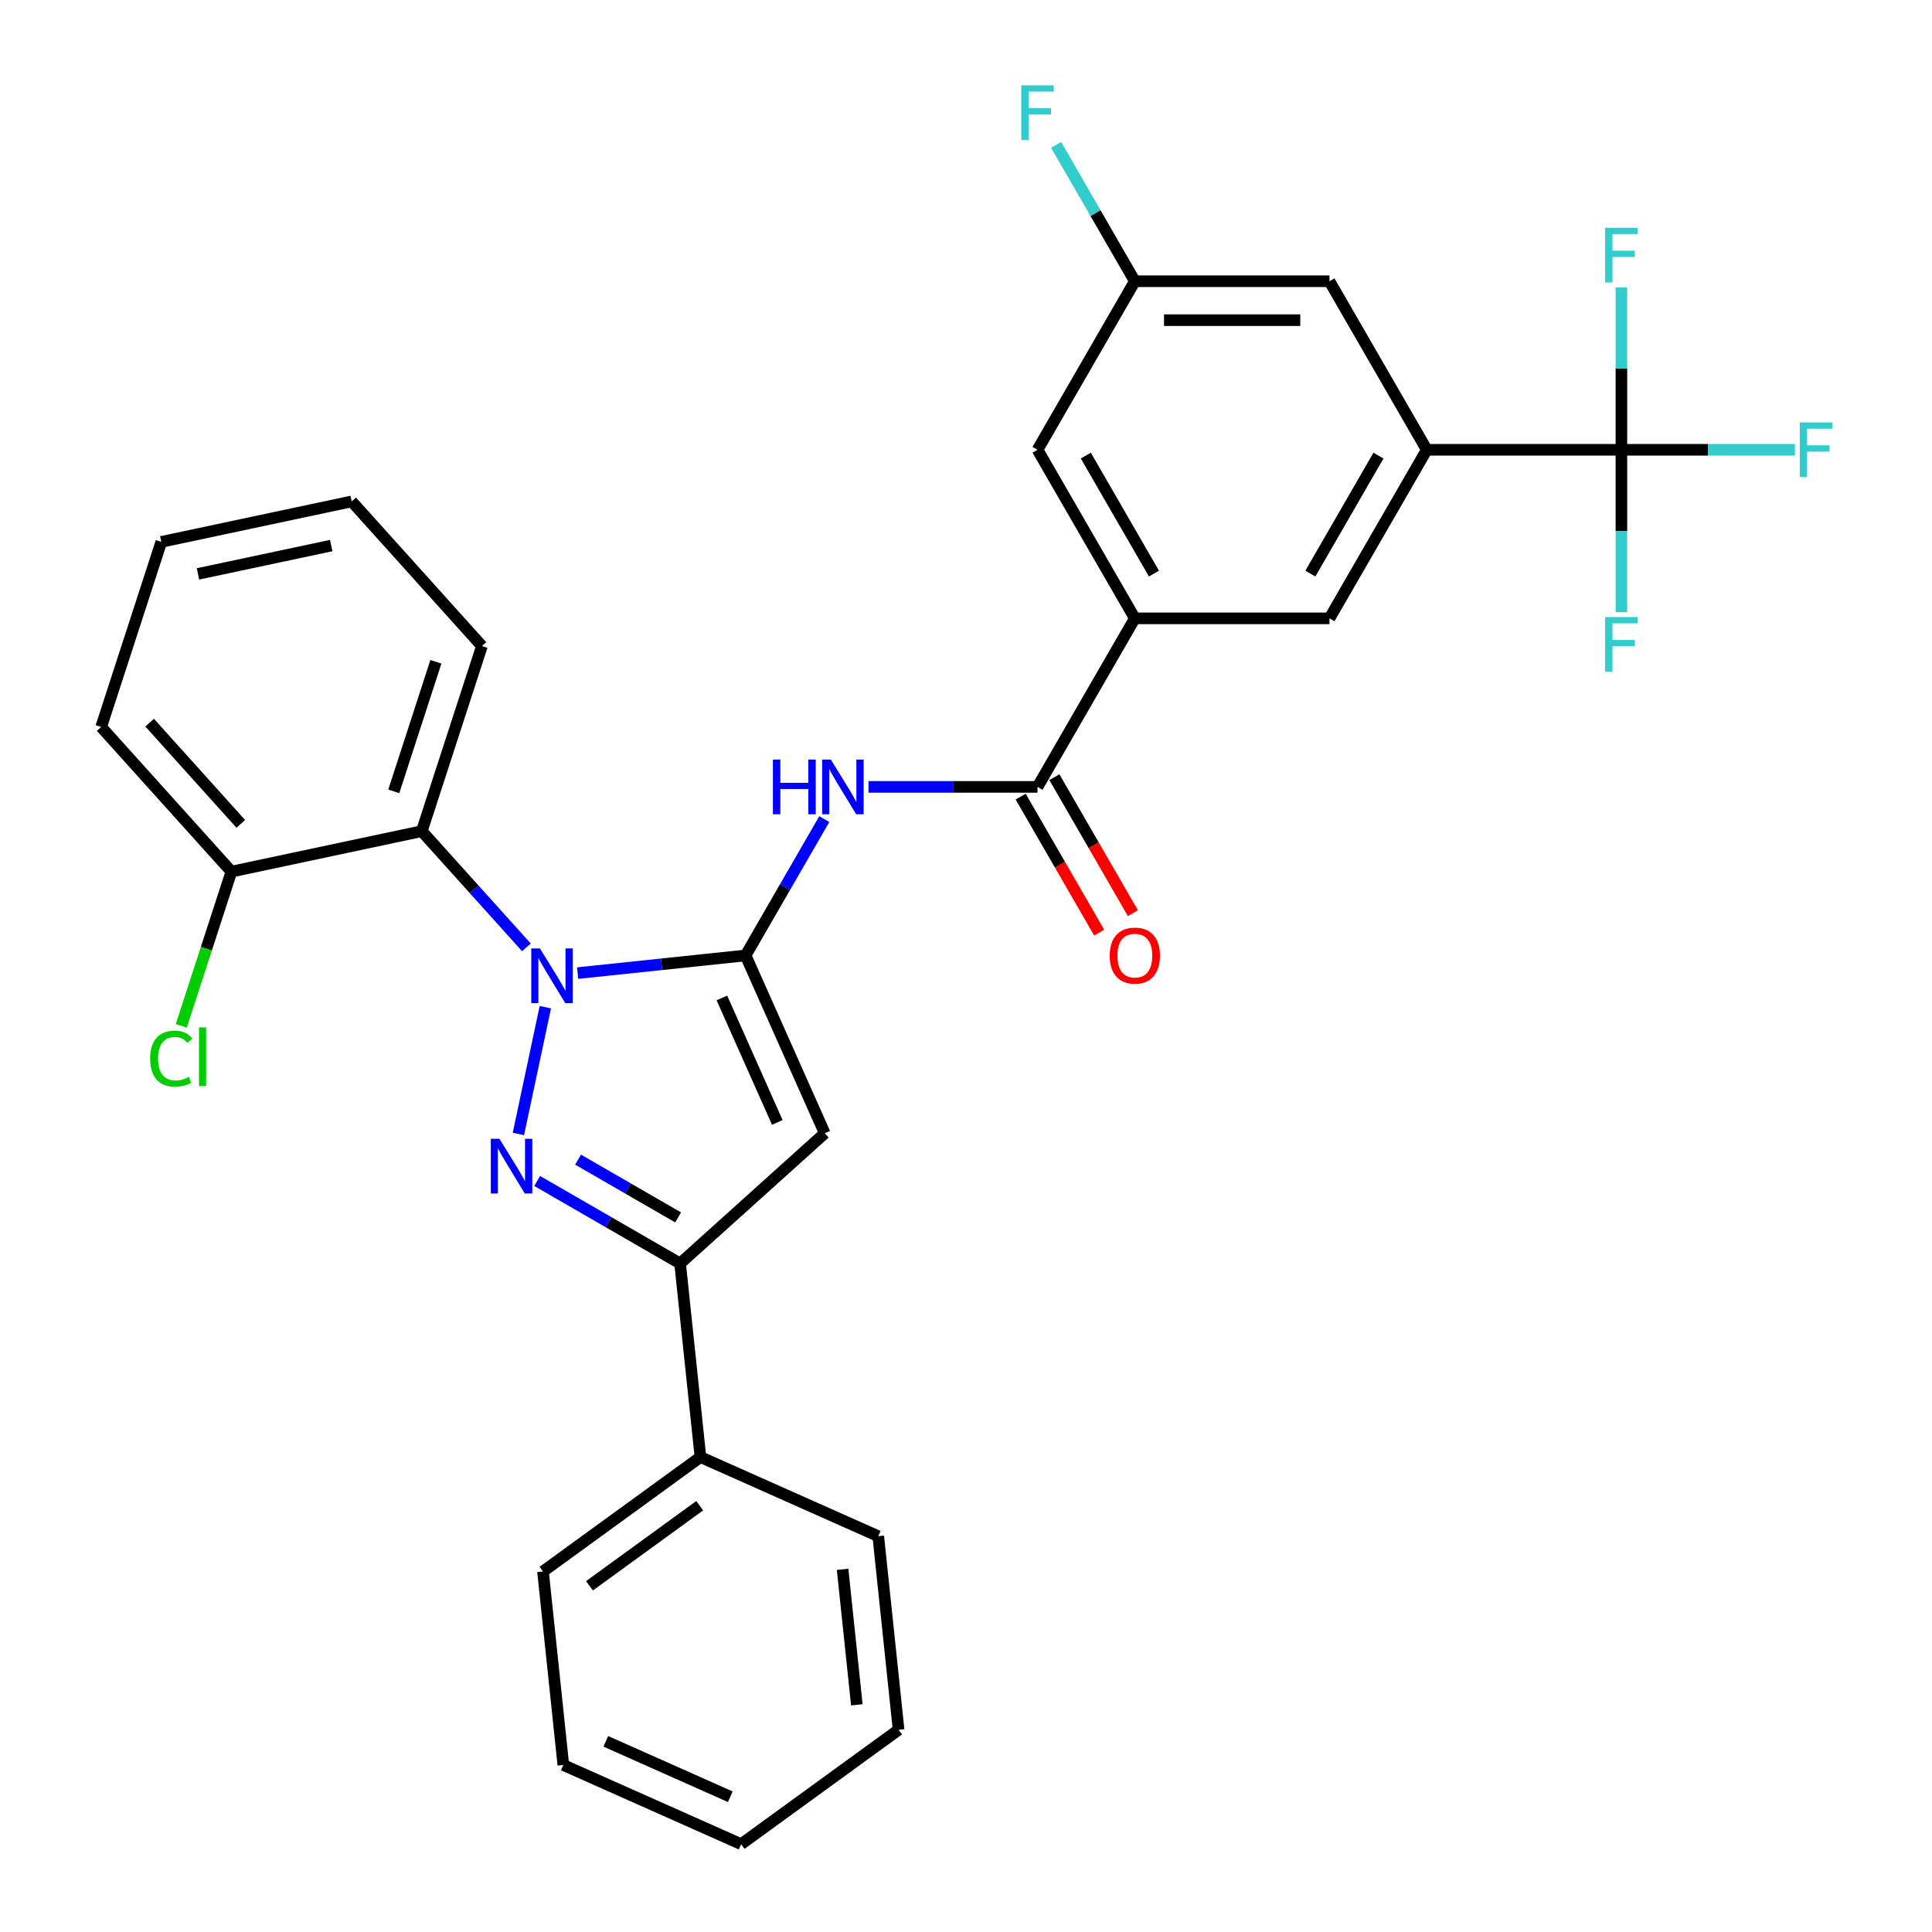 <?xml version='1.0' encoding='iso-8859-1'?>
<svg version='1.1' baseProfile='full'
              xmlns='http://www.w3.org/2000/svg'
                      xmlns:rdkit='http://www.rdkit.org/xml'
                      xmlns:xlink='http://www.w3.org/1999/xlink'
                  xml:space='preserve'
width='1000px' height='1000px' viewBox='0 0 1000 1000'>
<!-- END OF HEADER -->
<rect style='opacity:1.0;fill:#FFFFFF;stroke:none' width='1000' height='1000' x='0' y='0'> </rect>
<path class='bond-0' d='M 586.393,472.666 L 566.069,437.464' style='fill:none;fill-rule:evenodd;stroke:#FF0000;stroke-width:6px;stroke-linecap:butt;stroke-linejoin:miter;stroke-opacity:1' />
<path class='bond-0' d='M 566.069,437.464 L 545.744,402.262' style='fill:none;fill-rule:evenodd;stroke:#000000;stroke-width:6px;stroke-linecap:butt;stroke-linejoin:miter;stroke-opacity:1' />
<path class='bond-0' d='M 568.944,482.74 L 548.62,447.538' style='fill:none;fill-rule:evenodd;stroke:#FF0000;stroke-width:6px;stroke-linecap:butt;stroke-linejoin:miter;stroke-opacity:1' />
<path class='bond-0' d='M 548.62,447.538 L 528.296,412.336' style='fill:none;fill-rule:evenodd;stroke:#000000;stroke-width:6px;stroke-linecap:butt;stroke-linejoin:miter;stroke-opacity:1' />
<path class='bond-1' d='M 537.02,407.299 L 493.279,407.299' style='fill:none;fill-rule:evenodd;stroke:#000000;stroke-width:6px;stroke-linecap:butt;stroke-linejoin:miter;stroke-opacity:1' />
<path class='bond-1' d='M 493.279,407.299 L 449.539,407.299' style='fill:none;fill-rule:evenodd;stroke:#0000FF;stroke-width:6px;stroke-linecap:butt;stroke-linejoin:miter;stroke-opacity:1' />
<path class='bond-2' d='M 537.02,407.299 L 587.39,320.055' style='fill:none;fill-rule:evenodd;stroke:#000000;stroke-width:6px;stroke-linecap:butt;stroke-linejoin:miter;stroke-opacity:1' />
<path class='bond-3' d='M 426.651,423.977 L 406.28,459.26' style='fill:none;fill-rule:evenodd;stroke:#0000FF;stroke-width:6px;stroke-linecap:butt;stroke-linejoin:miter;stroke-opacity:1' />
<path class='bond-3' d='M 406.28,459.26 L 385.91,494.542' style='fill:none;fill-rule:evenodd;stroke:#000000;stroke-width:6px;stroke-linecap:butt;stroke-linejoin:miter;stroke-opacity:1' />
<path class='bond-4' d='M 278.035,611.266 L 315.028,632.623' style='fill:none;fill-rule:evenodd;stroke:#0000FF;stroke-width:6px;stroke-linecap:butt;stroke-linejoin:miter;stroke-opacity:1' />
<path class='bond-4' d='M 315.028,632.623 L 352.02,653.981' style='fill:none;fill-rule:evenodd;stroke:#000000;stroke-width:6px;stroke-linecap:butt;stroke-linejoin:miter;stroke-opacity:1' />
<path class='bond-4' d='M 299.207,600.224 L 325.102,615.175' style='fill:none;fill-rule:evenodd;stroke:#0000FF;stroke-width:6px;stroke-linecap:butt;stroke-linejoin:miter;stroke-opacity:1' />
<path class='bond-4' d='M 325.102,615.175 L 350.996,630.125' style='fill:none;fill-rule:evenodd;stroke:#000000;stroke-width:6px;stroke-linecap:butt;stroke-linejoin:miter;stroke-opacity:1' />
<path class='bond-5' d='M 268.322,586.932 L 282.267,521.324' style='fill:none;fill-rule:evenodd;stroke:#0000FF;stroke-width:6px;stroke-linecap:butt;stroke-linejoin:miter;stroke-opacity:1' />
<path class='bond-6' d='M 738.5,232.812 L 688.13,320.055' style='fill:none;fill-rule:evenodd;stroke:#000000;stroke-width:6px;stroke-linecap:butt;stroke-linejoin:miter;stroke-opacity:1' />
<path class='bond-6' d='M 713.496,235.824 L 678.237,296.895' style='fill:none;fill-rule:evenodd;stroke:#000000;stroke-width:6px;stroke-linecap:butt;stroke-linejoin:miter;stroke-opacity:1' />
<path class='bond-7' d='M 738.5,232.812 L 688.13,145.568' style='fill:none;fill-rule:evenodd;stroke:#000000;stroke-width:6px;stroke-linecap:butt;stroke-linejoin:miter;stroke-opacity:1' />
<path class='bond-8' d='M 738.5,232.812 L 839.24,232.812' style='fill:none;fill-rule:evenodd;stroke:#000000;stroke-width:6px;stroke-linecap:butt;stroke-linejoin:miter;stroke-opacity:1' />
<path class='bond-9' d='M 688.13,320.055 L 587.39,320.055' style='fill:none;fill-rule:evenodd;stroke:#000000;stroke-width:6px;stroke-linecap:butt;stroke-linejoin:miter;stroke-opacity:1' />
<path class='bond-10' d='M 688.13,145.568 L 587.39,145.568' style='fill:none;fill-rule:evenodd;stroke:#000000;stroke-width:6px;stroke-linecap:butt;stroke-linejoin:miter;stroke-opacity:1' />
<path class='bond-10' d='M 673.019,165.716 L 602.501,165.716' style='fill:none;fill-rule:evenodd;stroke:#000000;stroke-width:6px;stroke-linecap:butt;stroke-linejoin:miter;stroke-opacity:1' />
<path class='bond-11' d='M 839.24,232.812 L 884.141,232.812' style='fill:none;fill-rule:evenodd;stroke:#000000;stroke-width:6px;stroke-linecap:butt;stroke-linejoin:miter;stroke-opacity:1' />
<path class='bond-11' d='M 884.141,232.812 L 929.042,232.812' style='fill:none;fill-rule:evenodd;stroke:#33CCCC;stroke-width:6px;stroke-linecap:butt;stroke-linejoin:miter;stroke-opacity:1' />
<path class='bond-12' d='M 839.24,232.812 L 839.24,274.842' style='fill:none;fill-rule:evenodd;stroke:#000000;stroke-width:6px;stroke-linecap:butt;stroke-linejoin:miter;stroke-opacity:1' />
<path class='bond-12' d='M 839.24,274.842 L 839.24,316.873' style='fill:none;fill-rule:evenodd;stroke:#33CCCC;stroke-width:6px;stroke-linecap:butt;stroke-linejoin:miter;stroke-opacity:1' />
<path class='bond-13' d='M 839.24,232.812 L 839.24,190.781' style='fill:none;fill-rule:evenodd;stroke:#000000;stroke-width:6px;stroke-linecap:butt;stroke-linejoin:miter;stroke-opacity:1' />
<path class='bond-13' d='M 839.24,190.781 L 839.24,148.75' style='fill:none;fill-rule:evenodd;stroke:#33CCCC;stroke-width:6px;stroke-linecap:butt;stroke-linejoin:miter;stroke-opacity:1' />
<path class='bond-14' d='M 587.39,320.055 L 537.02,232.812' style='fill:none;fill-rule:evenodd;stroke:#000000;stroke-width:6px;stroke-linecap:butt;stroke-linejoin:miter;stroke-opacity:1' />
<path class='bond-14' d='M 597.283,296.895 L 562.024,235.824' style='fill:none;fill-rule:evenodd;stroke:#000000;stroke-width:6px;stroke-linecap:butt;stroke-linejoin:miter;stroke-opacity:1' />
<path class='bond-15' d='M 587.39,145.568 L 567.02,110.286' style='fill:none;fill-rule:evenodd;stroke:#000000;stroke-width:6px;stroke-linecap:butt;stroke-linejoin:miter;stroke-opacity:1' />
<path class='bond-15' d='M 567.02,110.286 L 546.649,75.003' style='fill:none;fill-rule:evenodd;stroke:#33CCCC;stroke-width:6px;stroke-linecap:butt;stroke-linejoin:miter;stroke-opacity:1' />
<path class='bond-16' d='M 587.39,145.568 L 537.02,232.812' style='fill:none;fill-rule:evenodd;stroke:#000000;stroke-width:6px;stroke-linecap:butt;stroke-linejoin:miter;stroke-opacity:1' />
<path class='bond-17' d='M 352.02,653.981 L 426.885,586.573' style='fill:none;fill-rule:evenodd;stroke:#000000;stroke-width:6px;stroke-linecap:butt;stroke-linejoin:miter;stroke-opacity:1' />
<path class='bond-18' d='M 352.02,653.981 L 362.55,754.169' style='fill:none;fill-rule:evenodd;stroke:#000000;stroke-width:6px;stroke-linecap:butt;stroke-linejoin:miter;stroke-opacity:1' />
<path class='bond-19' d='M 426.885,586.573 L 385.91,494.542' style='fill:none;fill-rule:evenodd;stroke:#000000;stroke-width:6px;stroke-linecap:butt;stroke-linejoin:miter;stroke-opacity:1' />
<path class='bond-19' d='M 402.332,580.963 L 373.65,516.542' style='fill:none;fill-rule:evenodd;stroke:#000000;stroke-width:6px;stroke-linecap:butt;stroke-linejoin:miter;stroke-opacity:1' />
<path class='bond-20' d='M 385.91,494.542 L 342.445,499.11' style='fill:none;fill-rule:evenodd;stroke:#000000;stroke-width:6px;stroke-linecap:butt;stroke-linejoin:miter;stroke-opacity:1' />
<path class='bond-20' d='M 342.445,499.11 L 298.98,503.679' style='fill:none;fill-rule:evenodd;stroke:#0000FF;stroke-width:6px;stroke-linecap:butt;stroke-linejoin:miter;stroke-opacity:1' />
<path class='bond-21' d='M 272.463,490.347 L 245.388,460.277' style='fill:none;fill-rule:evenodd;stroke:#0000FF;stroke-width:6px;stroke-linecap:butt;stroke-linejoin:miter;stroke-opacity:1' />
<path class='bond-21' d='M 245.388,460.277 L 218.314,430.208' style='fill:none;fill-rule:evenodd;stroke:#000000;stroke-width:6px;stroke-linecap:butt;stroke-linejoin:miter;stroke-opacity:1' />
<path class='bond-22' d='M 362.55,754.169 L 281.05,813.383' style='fill:none;fill-rule:evenodd;stroke:#000000;stroke-width:6px;stroke-linecap:butt;stroke-linejoin:miter;stroke-opacity:1' />
<path class='bond-22' d='M 362.168,779.351 L 305.118,820.801' style='fill:none;fill-rule:evenodd;stroke:#000000;stroke-width:6px;stroke-linecap:butt;stroke-linejoin:miter;stroke-opacity:1' />
<path class='bond-23' d='M 362.55,754.169 L 454.581,795.144' style='fill:none;fill-rule:evenodd;stroke:#000000;stroke-width:6px;stroke-linecap:butt;stroke-linejoin:miter;stroke-opacity:1' />
<path class='bond-24' d='M 218.314,430.208 L 249.444,334.398' style='fill:none;fill-rule:evenodd;stroke:#000000;stroke-width:6px;stroke-linecap:butt;stroke-linejoin:miter;stroke-opacity:1' />
<path class='bond-24' d='M 203.821,409.61 L 225.612,342.544' style='fill:none;fill-rule:evenodd;stroke:#000000;stroke-width:6px;stroke-linecap:butt;stroke-linejoin:miter;stroke-opacity:1' />
<path class='bond-25' d='M 218.314,430.208 L 119.775,451.153' style='fill:none;fill-rule:evenodd;stroke:#000000;stroke-width:6px;stroke-linecap:butt;stroke-linejoin:miter;stroke-opacity:1' />
<path class='bond-26' d='M 249.444,334.398 L 182.036,259.534' style='fill:none;fill-rule:evenodd;stroke:#000000;stroke-width:6px;stroke-linecap:butt;stroke-linejoin:miter;stroke-opacity:1' />
<path class='bond-27' d='M 182.036,259.534 L 83.497,280.479' style='fill:none;fill-rule:evenodd;stroke:#000000;stroke-width:6px;stroke-linecap:butt;stroke-linejoin:miter;stroke-opacity:1' />
<path class='bond-27' d='M 171.444,282.383 L 102.467,297.045' style='fill:none;fill-rule:evenodd;stroke:#000000;stroke-width:6px;stroke-linecap:butt;stroke-linejoin:miter;stroke-opacity:1' />
<path class='bond-28' d='M 83.497,280.479 L 52.367,376.288' style='fill:none;fill-rule:evenodd;stroke:#000000;stroke-width:6px;stroke-linecap:butt;stroke-linejoin:miter;stroke-opacity:1' />
<path class='bond-29' d='M 52.367,376.288 L 119.775,451.153' style='fill:none;fill-rule:evenodd;stroke:#000000;stroke-width:6px;stroke-linecap:butt;stroke-linejoin:miter;stroke-opacity:1' />
<path class='bond-29' d='M 77.451,374.036 L 124.637,426.441' style='fill:none;fill-rule:evenodd;stroke:#000000;stroke-width:6px;stroke-linecap:butt;stroke-linejoin:miter;stroke-opacity:1' />
<path class='bond-30' d='M 119.775,451.153 L 106.806,491.068' style='fill:none;fill-rule:evenodd;stroke:#000000;stroke-width:6px;stroke-linecap:butt;stroke-linejoin:miter;stroke-opacity:1' />
<path class='bond-30' d='M 106.806,491.068 L 93.836,530.984' style='fill:none;fill-rule:evenodd;stroke:#00CC00;stroke-width:6px;stroke-linecap:butt;stroke-linejoin:miter;stroke-opacity:1' />
<path class='bond-31' d='M 281.05,813.383 L 291.58,913.571' style='fill:none;fill-rule:evenodd;stroke:#000000;stroke-width:6px;stroke-linecap:butt;stroke-linejoin:miter;stroke-opacity:1' />
<path class='bond-32' d='M 291.58,913.571 L 383.611,954.545' style='fill:none;fill-rule:evenodd;stroke:#000000;stroke-width:6px;stroke-linecap:butt;stroke-linejoin:miter;stroke-opacity:1' />
<path class='bond-32' d='M 313.58,901.311 L 378.001,929.993' style='fill:none;fill-rule:evenodd;stroke:#000000;stroke-width:6px;stroke-linecap:butt;stroke-linejoin:miter;stroke-opacity:1' />
<path class='bond-33' d='M 383.611,954.545 L 465.111,895.332' style='fill:none;fill-rule:evenodd;stroke:#000000;stroke-width:6px;stroke-linecap:butt;stroke-linejoin:miter;stroke-opacity:1' />
<path class='bond-34' d='M 465.111,895.332 L 454.581,795.144' style='fill:none;fill-rule:evenodd;stroke:#000000;stroke-width:6px;stroke-linecap:butt;stroke-linejoin:miter;stroke-opacity:1' />
<path class='bond-34' d='M 443.494,882.41 L 436.123,812.278' style='fill:none;fill-rule:evenodd;stroke:#000000;stroke-width:6px;stroke-linecap:butt;stroke-linejoin:miter;stroke-opacity:1' />
<path  class='atom-0' d='M 574.39 494.622
Q 574.39 487.822, 577.75 484.022
Q 581.11 480.222, 587.39 480.222
Q 593.67 480.222, 597.03 484.022
Q 600.39 487.822, 600.39 494.622
Q 600.39 501.502, 596.99 505.422
Q 593.59 509.302, 587.39 509.302
Q 581.15 509.302, 577.75 505.422
Q 574.39 501.542, 574.39 494.622
M 587.39 506.102
Q 591.71 506.102, 594.03 503.222
Q 596.39 500.302, 596.39 494.622
Q 596.39 489.062, 594.03 486.262
Q 591.71 483.422, 587.39 483.422
Q 583.07 483.422, 580.71 486.222
Q 578.39 489.022, 578.39 494.622
Q 578.39 500.342, 580.71 503.222
Q 583.07 506.102, 587.39 506.102
' fill='#FF0000'/>
<path  class='atom-2' d='M 400.06 393.139
L 403.9 393.139
L 403.9 405.179
L 418.38 405.179
L 418.38 393.139
L 422.22 393.139
L 422.22 421.459
L 418.38 421.459
L 418.38 408.379
L 403.9 408.379
L 403.9 421.459
L 400.06 421.459
L 400.06 393.139
' fill='#0000FF'/>
<path  class='atom-2' d='M 430.02 393.139
L 439.3 408.139
Q 440.22 409.619, 441.7 412.299
Q 443.18 414.979, 443.26 415.139
L 443.26 393.139
L 447.02 393.139
L 447.02 421.459
L 443.14 421.459
L 433.18 405.059
Q 432.02 403.139, 430.78 400.939
Q 429.58 398.739, 429.22 398.059
L 429.22 421.459
L 425.54 421.459
L 425.54 393.139
L 430.02 393.139
' fill='#0000FF'/>
<path  class='atom-3' d='M 258.517 589.451
L 267.797 604.451
Q 268.717 605.931, 270.197 608.611
Q 271.677 611.291, 271.757 611.451
L 271.757 589.451
L 275.517 589.451
L 275.517 617.771
L 271.637 617.771
L 261.677 601.371
Q 260.517 599.451, 259.277 597.251
Q 258.077 595.051, 257.717 594.371
L 257.717 617.771
L 254.037 617.771
L 254.037 589.451
L 258.517 589.451
' fill='#0000FF'/>
<path  class='atom-10' d='M 931.56 218.652
L 948.4 218.652
L 948.4 221.892
L 935.36 221.892
L 935.36 230.492
L 946.96 230.492
L 946.96 233.772
L 935.36 233.772
L 935.36 246.972
L 931.56 246.972
L 931.56 218.652
' fill='#33CCCC'/>
<path  class='atom-11' d='M 830.82 319.392
L 847.66 319.392
L 847.66 322.632
L 834.62 322.632
L 834.62 331.232
L 846.22 331.232
L 846.22 334.512
L 834.62 334.512
L 834.62 347.712
L 830.82 347.712
L 830.82 319.392
' fill='#33CCCC'/>
<path  class='atom-12' d='M 830.82 117.912
L 847.66 117.912
L 847.66 121.152
L 834.62 121.152
L 834.62 129.752
L 846.22 129.752
L 846.22 133.032
L 834.62 133.032
L 834.62 146.232
L 830.82 146.232
L 830.82 117.912
' fill='#33CCCC'/>
<path  class='atom-14' d='M 528.6 44.165
L 545.44 44.165
L 545.44 47.405
L 532.4 47.405
L 532.4 56.005
L 544 56.005
L 544 59.285
L 532.4 59.285
L 532.4 72.485
L 528.6 72.485
L 528.6 44.165
' fill='#33CCCC'/>
<path  class='atom-18' d='M 279.462 490.912
L 288.742 505.912
Q 289.662 507.392, 291.142 510.072
Q 292.622 512.752, 292.702 512.912
L 292.702 490.912
L 296.462 490.912
L 296.462 519.232
L 292.582 519.232
L 282.622 502.832
Q 281.462 500.912, 280.222 498.712
Q 279.022 496.512, 278.662 495.832
L 278.662 519.232
L 274.982 519.232
L 274.982 490.912
L 279.462 490.912
' fill='#0000FF'/>
<path  class='atom-31' d='M 77.725 547.942
Q 77.725 540.902, 81.004 537.222
Q 84.325 533.502, 90.605 533.502
Q 96.445 533.502, 99.564 537.622
L 96.924 539.782
Q 94.644 536.782, 90.605 536.782
Q 86.325 536.782, 84.044 539.662
Q 81.805 542.502, 81.805 547.942
Q 81.805 553.542, 84.124 556.422
Q 86.484 559.302, 91.044 559.302
Q 94.165 559.302, 97.805 557.422
L 98.924 560.422
Q 97.445 561.382, 95.204 561.942
Q 92.965 562.502, 90.484 562.502
Q 84.325 562.502, 81.004 558.742
Q 77.725 554.982, 77.725 547.942
' fill='#00CC00'/>
<path  class='atom-31' d='M 103.005 531.782
L 106.685 531.782
L 106.685 562.142
L 103.005 562.142
L 103.005 531.782
' fill='#00CC00'/>
</svg>
